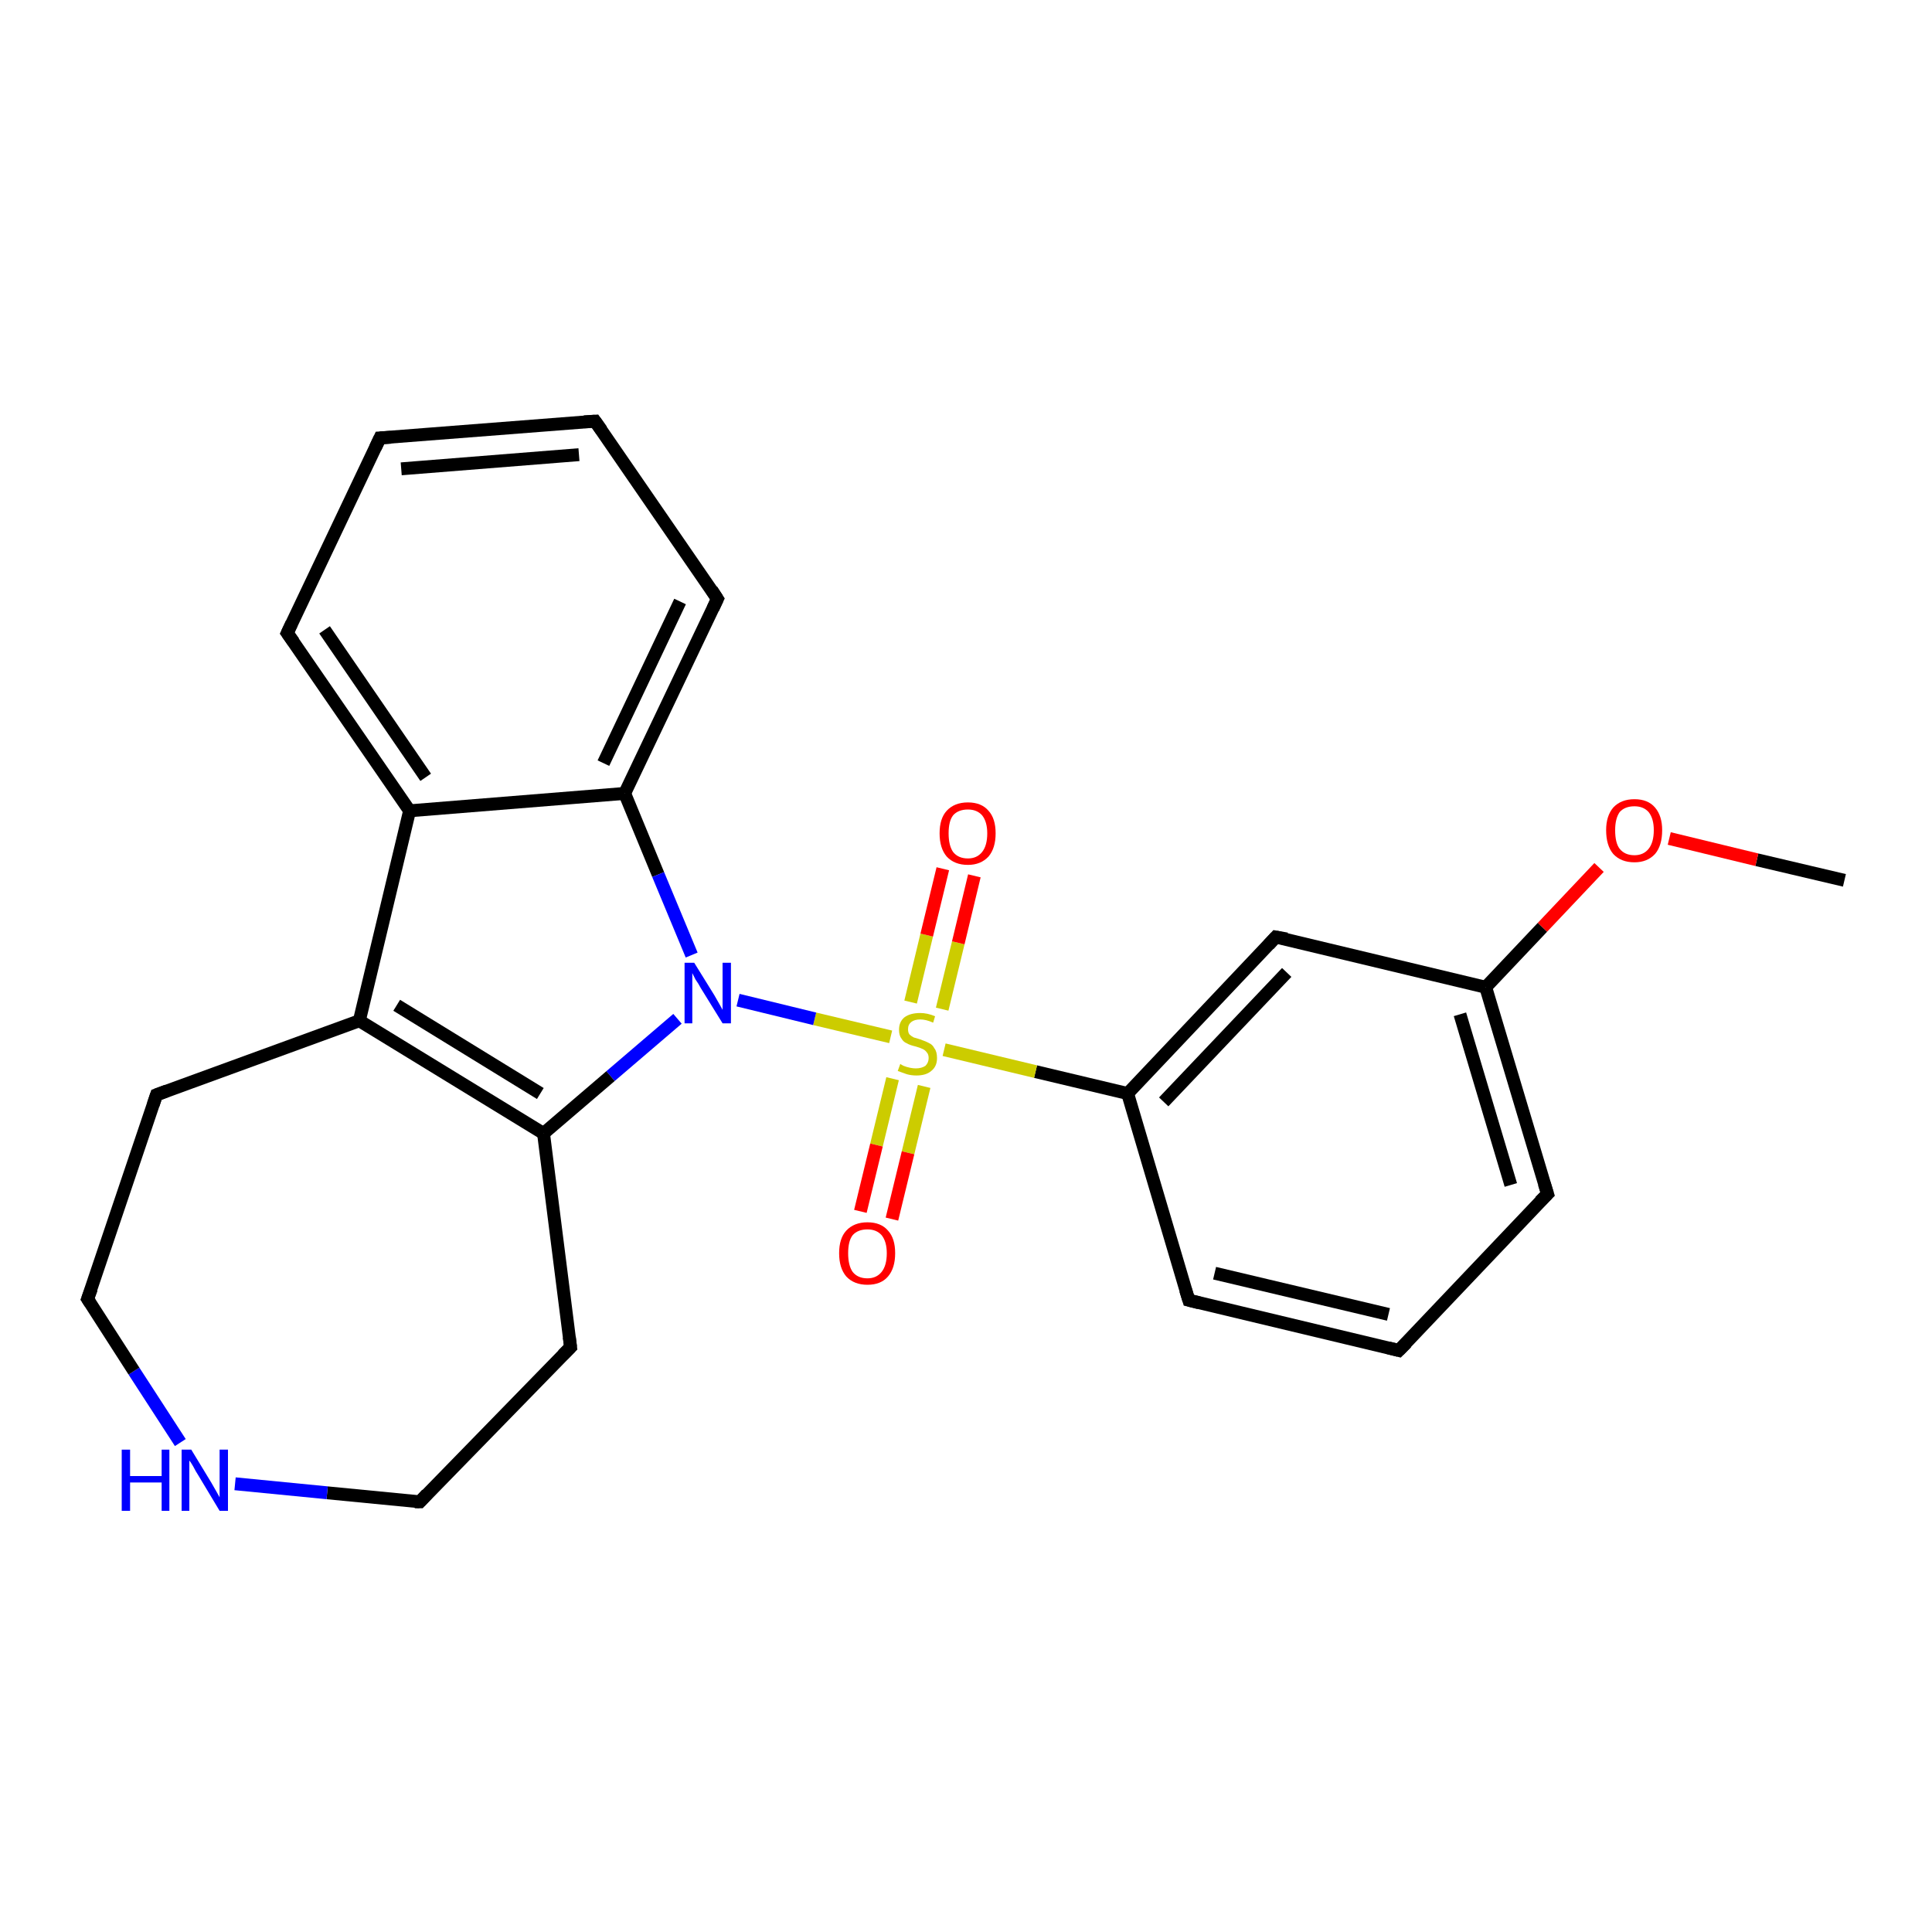 <?xml version='1.0' encoding='iso-8859-1'?>
<svg version='1.1' baseProfile='full'
              xmlns='http://www.w3.org/2000/svg'
                      xmlns:rdkit='http://www.rdkit.org/xml'
                      xmlns:xlink='http://www.w3.org/1999/xlink'
                  xml:space='preserve'
width='300px' height='300px' viewBox='0 0 300 300'>
<!-- END OF HEADER -->
<rect style='opacity:1.0;fill:#FFFFFF;stroke:none' width='300.0' height='300.0' x='0.0' y='0.0'> </rect>
<path class='bond-0 atom-0 atom-1' d='M 286.4,136.7 L 272.8,133.5' style='fill:none;fill-rule:evenodd;stroke:#000000;stroke-width:2.0px;stroke-linecap:butt;stroke-linejoin:miter;stroke-opacity:1' />
<path class='bond-0 atom-0 atom-1' d='M 272.8,133.5 L 259.2,130.2' style='fill:none;fill-rule:evenodd;stroke:#FF0000;stroke-width:2.0px;stroke-linecap:butt;stroke-linejoin:miter;stroke-opacity:1' />
<path class='bond-1 atom-1 atom-2' d='M 248.3,134.7 L 239.5,144.0' style='fill:none;fill-rule:evenodd;stroke:#FF0000;stroke-width:2.0px;stroke-linecap:butt;stroke-linejoin:miter;stroke-opacity:1' />
<path class='bond-1 atom-1 atom-2' d='M 239.5,144.0 L 230.7,153.3' style='fill:none;fill-rule:evenodd;stroke:#000000;stroke-width:2.0px;stroke-linecap:butt;stroke-linejoin:miter;stroke-opacity:1' />
<path class='bond-2 atom-2 atom-3' d='M 230.7,153.3 L 240.3,185.4' style='fill:none;fill-rule:evenodd;stroke:#000000;stroke-width:2.0px;stroke-linecap:butt;stroke-linejoin:miter;stroke-opacity:1' />
<path class='bond-2 atom-2 atom-3' d='M 226.7,157.5 L 234.6,184.0' style='fill:none;fill-rule:evenodd;stroke:#000000;stroke-width:2.0px;stroke-linecap:butt;stroke-linejoin:miter;stroke-opacity:1' />
<path class='bond-3 atom-3 atom-4' d='M 240.3,185.4 L 217.2,209.7' style='fill:none;fill-rule:evenodd;stroke:#000000;stroke-width:2.0px;stroke-linecap:butt;stroke-linejoin:miter;stroke-opacity:1' />
<path class='bond-4 atom-4 atom-5' d='M 217.2,209.7 L 184.6,201.9' style='fill:none;fill-rule:evenodd;stroke:#000000;stroke-width:2.0px;stroke-linecap:butt;stroke-linejoin:miter;stroke-opacity:1' />
<path class='bond-4 atom-4 atom-5' d='M 215.6,204.1 L 188.6,197.7' style='fill:none;fill-rule:evenodd;stroke:#000000;stroke-width:2.0px;stroke-linecap:butt;stroke-linejoin:miter;stroke-opacity:1' />
<path class='bond-5 atom-5 atom-6' d='M 184.6,201.9 L 175.1,169.8' style='fill:none;fill-rule:evenodd;stroke:#000000;stroke-width:2.0px;stroke-linecap:butt;stroke-linejoin:miter;stroke-opacity:1' />
<path class='bond-6 atom-6 atom-7' d='M 175.1,169.8 L 198.1,145.5' style='fill:none;fill-rule:evenodd;stroke:#000000;stroke-width:2.0px;stroke-linecap:butt;stroke-linejoin:miter;stroke-opacity:1' />
<path class='bond-6 atom-6 atom-7' d='M 180.7,171.1 L 199.8,151.0' style='fill:none;fill-rule:evenodd;stroke:#000000;stroke-width:2.0px;stroke-linecap:butt;stroke-linejoin:miter;stroke-opacity:1' />
<path class='bond-7 atom-6 atom-8' d='M 175.1,169.8 L 160.8,166.4' style='fill:none;fill-rule:evenodd;stroke:#000000;stroke-width:2.0px;stroke-linecap:butt;stroke-linejoin:miter;stroke-opacity:1' />
<path class='bond-7 atom-6 atom-8' d='M 160.8,166.4 L 146.6,163.0' style='fill:none;fill-rule:evenodd;stroke:#CCCC00;stroke-width:2.0px;stroke-linecap:butt;stroke-linejoin:miter;stroke-opacity:1' />
<path class='bond-8 atom-8 atom-9' d='M 146.3,156.7 L 148.8,146.4' style='fill:none;fill-rule:evenodd;stroke:#CCCC00;stroke-width:2.0px;stroke-linecap:butt;stroke-linejoin:miter;stroke-opacity:1' />
<path class='bond-8 atom-8 atom-9' d='M 148.8,146.4 L 151.3,136.0' style='fill:none;fill-rule:evenodd;stroke:#FF0000;stroke-width:2.0px;stroke-linecap:butt;stroke-linejoin:miter;stroke-opacity:1' />
<path class='bond-8 atom-8 atom-9' d='M 141.4,155.6 L 143.9,145.2' style='fill:none;fill-rule:evenodd;stroke:#CCCC00;stroke-width:2.0px;stroke-linecap:butt;stroke-linejoin:miter;stroke-opacity:1' />
<path class='bond-8 atom-8 atom-9' d='M 143.9,145.2 L 146.4,134.9' style='fill:none;fill-rule:evenodd;stroke:#FF0000;stroke-width:2.0px;stroke-linecap:butt;stroke-linejoin:miter;stroke-opacity:1' />
<path class='bond-9 atom-8 atom-10' d='M 138.6,167.5 L 136.1,177.8' style='fill:none;fill-rule:evenodd;stroke:#CCCC00;stroke-width:2.0px;stroke-linecap:butt;stroke-linejoin:miter;stroke-opacity:1' />
<path class='bond-9 atom-8 atom-10' d='M 136.1,177.8 L 133.6,188.1' style='fill:none;fill-rule:evenodd;stroke:#FF0000;stroke-width:2.0px;stroke-linecap:butt;stroke-linejoin:miter;stroke-opacity:1' />
<path class='bond-9 atom-8 atom-10' d='M 143.5,168.7 L 141.0,179.0' style='fill:none;fill-rule:evenodd;stroke:#CCCC00;stroke-width:2.0px;stroke-linecap:butt;stroke-linejoin:miter;stroke-opacity:1' />
<path class='bond-9 atom-8 atom-10' d='M 141.0,179.0 L 138.5,189.3' style='fill:none;fill-rule:evenodd;stroke:#FF0000;stroke-width:2.0px;stroke-linecap:butt;stroke-linejoin:miter;stroke-opacity:1' />
<path class='bond-10 atom-8 atom-11' d='M 138.3,161.0 L 126.5,158.2' style='fill:none;fill-rule:evenodd;stroke:#CCCC00;stroke-width:2.0px;stroke-linecap:butt;stroke-linejoin:miter;stroke-opacity:1' />
<path class='bond-10 atom-8 atom-11' d='M 126.5,158.2 L 114.6,155.3' style='fill:none;fill-rule:evenodd;stroke:#0000FF;stroke-width:2.0px;stroke-linecap:butt;stroke-linejoin:miter;stroke-opacity:1' />
<path class='bond-11 atom-11 atom-12' d='M 105.2,158.2 L 94.8,167.1' style='fill:none;fill-rule:evenodd;stroke:#0000FF;stroke-width:2.0px;stroke-linecap:butt;stroke-linejoin:miter;stroke-opacity:1' />
<path class='bond-11 atom-11 atom-12' d='M 94.8,167.1 L 84.4,176.0' style='fill:none;fill-rule:evenodd;stroke:#000000;stroke-width:2.0px;stroke-linecap:butt;stroke-linejoin:miter;stroke-opacity:1' />
<path class='bond-12 atom-12 atom-13' d='M 84.4,176.0 L 88.6,209.2' style='fill:none;fill-rule:evenodd;stroke:#000000;stroke-width:2.0px;stroke-linecap:butt;stroke-linejoin:miter;stroke-opacity:1' />
<path class='bond-13 atom-13 atom-14' d='M 88.6,209.2 L 65.2,233.2' style='fill:none;fill-rule:evenodd;stroke:#000000;stroke-width:2.0px;stroke-linecap:butt;stroke-linejoin:miter;stroke-opacity:1' />
<path class='bond-14 atom-14 atom-15' d='M 65.2,233.2 L 50.8,231.8' style='fill:none;fill-rule:evenodd;stroke:#000000;stroke-width:2.0px;stroke-linecap:butt;stroke-linejoin:miter;stroke-opacity:1' />
<path class='bond-14 atom-14 atom-15' d='M 50.8,231.8 L 36.5,230.4' style='fill:none;fill-rule:evenodd;stroke:#0000FF;stroke-width:2.0px;stroke-linecap:butt;stroke-linejoin:miter;stroke-opacity:1' />
<path class='bond-15 atom-15 atom-16' d='M 28.0,224.0 L 20.8,212.9' style='fill:none;fill-rule:evenodd;stroke:#0000FF;stroke-width:2.0px;stroke-linecap:butt;stroke-linejoin:miter;stroke-opacity:1' />
<path class='bond-15 atom-15 atom-16' d='M 20.8,212.9 L 13.6,201.7' style='fill:none;fill-rule:evenodd;stroke:#000000;stroke-width:2.0px;stroke-linecap:butt;stroke-linejoin:miter;stroke-opacity:1' />
<path class='bond-16 atom-16 atom-17' d='M 13.6,201.7 L 24.3,170.0' style='fill:none;fill-rule:evenodd;stroke:#000000;stroke-width:2.0px;stroke-linecap:butt;stroke-linejoin:miter;stroke-opacity:1' />
<path class='bond-17 atom-17 atom-18' d='M 24.3,170.0 L 55.8,158.5' style='fill:none;fill-rule:evenodd;stroke:#000000;stroke-width:2.0px;stroke-linecap:butt;stroke-linejoin:miter;stroke-opacity:1' />
<path class='bond-18 atom-18 atom-19' d='M 55.8,158.5 L 63.6,125.9' style='fill:none;fill-rule:evenodd;stroke:#000000;stroke-width:2.0px;stroke-linecap:butt;stroke-linejoin:miter;stroke-opacity:1' />
<path class='bond-19 atom-19 atom-20' d='M 63.6,125.9 L 44.6,98.3' style='fill:none;fill-rule:evenodd;stroke:#000000;stroke-width:2.0px;stroke-linecap:butt;stroke-linejoin:miter;stroke-opacity:1' />
<path class='bond-19 atom-19 atom-20' d='M 66.1,120.7 L 50.4,97.8' style='fill:none;fill-rule:evenodd;stroke:#000000;stroke-width:2.0px;stroke-linecap:butt;stroke-linejoin:miter;stroke-opacity:1' />
<path class='bond-20 atom-20 atom-21' d='M 44.6,98.3 L 59.0,68.0' style='fill:none;fill-rule:evenodd;stroke:#000000;stroke-width:2.0px;stroke-linecap:butt;stroke-linejoin:miter;stroke-opacity:1' />
<path class='bond-21 atom-21 atom-22' d='M 59.0,68.0 L 92.4,65.4' style='fill:none;fill-rule:evenodd;stroke:#000000;stroke-width:2.0px;stroke-linecap:butt;stroke-linejoin:miter;stroke-opacity:1' />
<path class='bond-21 atom-21 atom-22' d='M 62.3,72.8 L 89.9,70.6' style='fill:none;fill-rule:evenodd;stroke:#000000;stroke-width:2.0px;stroke-linecap:butt;stroke-linejoin:miter;stroke-opacity:1' />
<path class='bond-22 atom-22 atom-23' d='M 92.4,65.4 L 111.4,93.0' style='fill:none;fill-rule:evenodd;stroke:#000000;stroke-width:2.0px;stroke-linecap:butt;stroke-linejoin:miter;stroke-opacity:1' />
<path class='bond-23 atom-23 atom-24' d='M 111.4,93.0 L 97.0,123.2' style='fill:none;fill-rule:evenodd;stroke:#000000;stroke-width:2.0px;stroke-linecap:butt;stroke-linejoin:miter;stroke-opacity:1' />
<path class='bond-23 atom-23 atom-24' d='M 105.6,93.4 L 93.7,118.5' style='fill:none;fill-rule:evenodd;stroke:#000000;stroke-width:2.0px;stroke-linecap:butt;stroke-linejoin:miter;stroke-opacity:1' />
<path class='bond-24 atom-7 atom-2' d='M 198.1,145.5 L 230.7,153.3' style='fill:none;fill-rule:evenodd;stroke:#000000;stroke-width:2.0px;stroke-linecap:butt;stroke-linejoin:miter;stroke-opacity:1' />
<path class='bond-25 atom-24 atom-11' d='M 97.0,123.2 L 102.2,135.8' style='fill:none;fill-rule:evenodd;stroke:#000000;stroke-width:2.0px;stroke-linecap:butt;stroke-linejoin:miter;stroke-opacity:1' />
<path class='bond-25 atom-24 atom-11' d='M 102.2,135.8 L 107.4,148.3' style='fill:none;fill-rule:evenodd;stroke:#0000FF;stroke-width:2.0px;stroke-linecap:butt;stroke-linejoin:miter;stroke-opacity:1' />
<path class='bond-26 atom-18 atom-12' d='M 55.8,158.5 L 84.4,176.0' style='fill:none;fill-rule:evenodd;stroke:#000000;stroke-width:2.0px;stroke-linecap:butt;stroke-linejoin:miter;stroke-opacity:1' />
<path class='bond-26 atom-18 atom-12' d='M 61.6,156.1 L 83.9,169.8' style='fill:none;fill-rule:evenodd;stroke:#000000;stroke-width:2.0px;stroke-linecap:butt;stroke-linejoin:miter;stroke-opacity:1' />
<path class='bond-27 atom-24 atom-19' d='M 97.0,123.2 L 63.6,125.9' style='fill:none;fill-rule:evenodd;stroke:#000000;stroke-width:2.0px;stroke-linecap:butt;stroke-linejoin:miter;stroke-opacity:1' />
<path d='M 239.8,183.8 L 240.3,185.4 L 239.1,186.6' style='fill:none;stroke:#000000;stroke-width:2.0px;stroke-linecap:butt;stroke-linejoin:miter;stroke-opacity:1;' />
<path d='M 218.4,208.5 L 217.2,209.7 L 215.6,209.3' style='fill:none;stroke:#000000;stroke-width:2.0px;stroke-linecap:butt;stroke-linejoin:miter;stroke-opacity:1;' />
<path d='M 186.2,202.3 L 184.6,201.9 L 184.1,200.3' style='fill:none;stroke:#000000;stroke-width:2.0px;stroke-linecap:butt;stroke-linejoin:miter;stroke-opacity:1;' />
<path d='M 197.0,146.7 L 198.1,145.5 L 199.8,145.8' style='fill:none;stroke:#000000;stroke-width:2.0px;stroke-linecap:butt;stroke-linejoin:miter;stroke-opacity:1;' />
<path d='M 88.4,207.6 L 88.6,209.2 L 87.4,210.4' style='fill:none;stroke:#000000;stroke-width:2.0px;stroke-linecap:butt;stroke-linejoin:miter;stroke-opacity:1;' />
<path d='M 66.3,232.0 L 65.2,233.2 L 64.4,233.2' style='fill:none;stroke:#000000;stroke-width:2.0px;stroke-linecap:butt;stroke-linejoin:miter;stroke-opacity:1;' />
<path d='M 14.0,202.3 L 13.6,201.7 L 14.2,200.1' style='fill:none;stroke:#000000;stroke-width:2.0px;stroke-linecap:butt;stroke-linejoin:miter;stroke-opacity:1;' />
<path d='M 23.8,171.5 L 24.3,170.0 L 25.9,169.4' style='fill:none;stroke:#000000;stroke-width:2.0px;stroke-linecap:butt;stroke-linejoin:miter;stroke-opacity:1;' />
<path d='M 45.6,99.7 L 44.6,98.3 L 45.3,96.8' style='fill:none;stroke:#000000;stroke-width:2.0px;stroke-linecap:butt;stroke-linejoin:miter;stroke-opacity:1;' />
<path d='M 58.3,69.5 L 59.0,68.0 L 60.7,67.9' style='fill:none;stroke:#000000;stroke-width:2.0px;stroke-linecap:butt;stroke-linejoin:miter;stroke-opacity:1;' />
<path d='M 90.7,65.5 L 92.4,65.4 L 93.4,66.8' style='fill:none;stroke:#000000;stroke-width:2.0px;stroke-linecap:butt;stroke-linejoin:miter;stroke-opacity:1;' />
<path d='M 110.5,91.6 L 111.4,93.0 L 110.7,94.5' style='fill:none;stroke:#000000;stroke-width:2.0px;stroke-linecap:butt;stroke-linejoin:miter;stroke-opacity:1;' />
<path class='atom-1' d='M 249.4 128.9
Q 249.4 126.7, 250.5 125.4
Q 251.7 124.1, 253.8 124.1
Q 255.9 124.1, 257.0 125.4
Q 258.1 126.7, 258.1 128.9
Q 258.1 131.3, 257.0 132.6
Q 255.8 133.9, 253.8 133.9
Q 251.7 133.9, 250.5 132.6
Q 249.4 131.3, 249.4 128.9
M 253.8 132.8
Q 255.2 132.8, 256.0 131.8
Q 256.8 130.8, 256.8 128.9
Q 256.8 127.1, 256.0 126.1
Q 255.2 125.2, 253.8 125.2
Q 252.3 125.2, 251.5 126.1
Q 250.8 127.1, 250.8 128.9
Q 250.8 130.9, 251.5 131.8
Q 252.3 132.8, 253.8 132.8
' fill='#FF0000'/>
<path class='atom-8' d='M 139.8 165.2
Q 139.9 165.3, 140.3 165.5
Q 140.8 165.7, 141.3 165.8
Q 141.8 165.9, 142.2 165.9
Q 143.1 165.9, 143.7 165.5
Q 144.2 165.0, 144.2 164.3
Q 144.2 163.7, 143.9 163.4
Q 143.7 163.1, 143.3 162.9
Q 142.9 162.7, 142.2 162.5
Q 141.3 162.3, 140.8 162.0
Q 140.3 161.8, 140.0 161.3
Q 139.6 160.8, 139.6 159.9
Q 139.6 158.7, 140.4 158.0
Q 141.3 157.3, 142.9 157.3
Q 144.0 157.3, 145.2 157.8
L 144.9 158.8
Q 143.8 158.3, 142.9 158.3
Q 142.0 158.3, 141.5 158.7
Q 141.0 159.1, 141.0 159.8
Q 141.0 160.3, 141.2 160.6
Q 141.5 160.9, 141.9 161.1
Q 142.3 161.2, 142.9 161.4
Q 143.8 161.7, 144.3 162.0
Q 144.8 162.2, 145.1 162.8
Q 145.5 163.3, 145.5 164.3
Q 145.5 165.6, 144.6 166.3
Q 143.8 167.0, 142.3 167.0
Q 141.5 167.0, 140.8 166.8
Q 140.2 166.6, 139.4 166.3
L 139.8 165.2
' fill='#CCCC00'/>
<path class='atom-9' d='M 145.9 129.4
Q 145.9 127.1, 147.0 125.9
Q 148.2 124.6, 150.3 124.6
Q 152.4 124.6, 153.5 125.9
Q 154.6 127.1, 154.6 129.4
Q 154.6 131.7, 153.5 133.0
Q 152.3 134.3, 150.3 134.3
Q 148.2 134.3, 147.0 133.0
Q 145.9 131.7, 145.9 129.4
M 150.3 133.3
Q 151.7 133.3, 152.5 132.3
Q 153.3 131.3, 153.3 129.4
Q 153.3 127.6, 152.5 126.6
Q 151.7 125.7, 150.3 125.7
Q 148.8 125.7, 148.0 126.6
Q 147.3 127.5, 147.3 129.4
Q 147.3 131.3, 148.0 132.3
Q 148.8 133.3, 150.3 133.3
' fill='#FF0000'/>
<path class='atom-10' d='M 130.3 194.6
Q 130.3 192.3, 131.4 191.1
Q 132.6 189.8, 134.7 189.8
Q 136.8 189.8, 137.9 191.1
Q 139.0 192.3, 139.0 194.6
Q 139.0 196.9, 137.9 198.2
Q 136.8 199.5, 134.7 199.5
Q 132.6 199.5, 131.4 198.2
Q 130.3 196.9, 130.3 194.6
M 134.7 198.5
Q 136.1 198.5, 136.9 197.5
Q 137.7 196.5, 137.7 194.6
Q 137.7 192.8, 136.9 191.8
Q 136.1 190.9, 134.7 190.9
Q 133.2 190.9, 132.4 191.8
Q 131.7 192.7, 131.7 194.6
Q 131.7 196.5, 132.4 197.5
Q 133.2 198.5, 134.7 198.5
' fill='#FF0000'/>
<path class='atom-11' d='M 107.8 149.5
L 110.9 154.5
Q 111.2 155.0, 111.7 155.9
Q 112.2 156.8, 112.2 156.8
L 112.2 149.5
L 113.5 149.5
L 113.5 158.9
L 112.2 158.9
L 108.8 153.4
Q 108.5 152.8, 108.0 152.1
Q 107.6 151.3, 107.5 151.1
L 107.5 158.9
L 106.3 158.9
L 106.3 149.5
L 107.8 149.5
' fill='#0000FF'/>
<path class='atom-15' d='M 18.9 225.1
L 20.2 225.1
L 20.2 229.2
L 25.1 229.2
L 25.1 225.1
L 26.3 225.1
L 26.3 234.6
L 25.1 234.6
L 25.1 230.2
L 20.2 230.2
L 20.2 234.6
L 18.9 234.6
L 18.9 225.1
' fill='#0000FF'/>
<path class='atom-15' d='M 29.7 225.1
L 32.8 230.2
Q 33.1 230.7, 33.6 231.6
Q 34.1 232.5, 34.1 232.5
L 34.1 225.1
L 35.4 225.1
L 35.4 234.6
L 34.1 234.6
L 30.8 229.1
Q 30.4 228.5, 30.0 227.7
Q 29.6 227.0, 29.4 226.8
L 29.4 234.6
L 28.2 234.6
L 28.2 225.1
L 29.7 225.1
' fill='#0000FF'/>
</svg>
